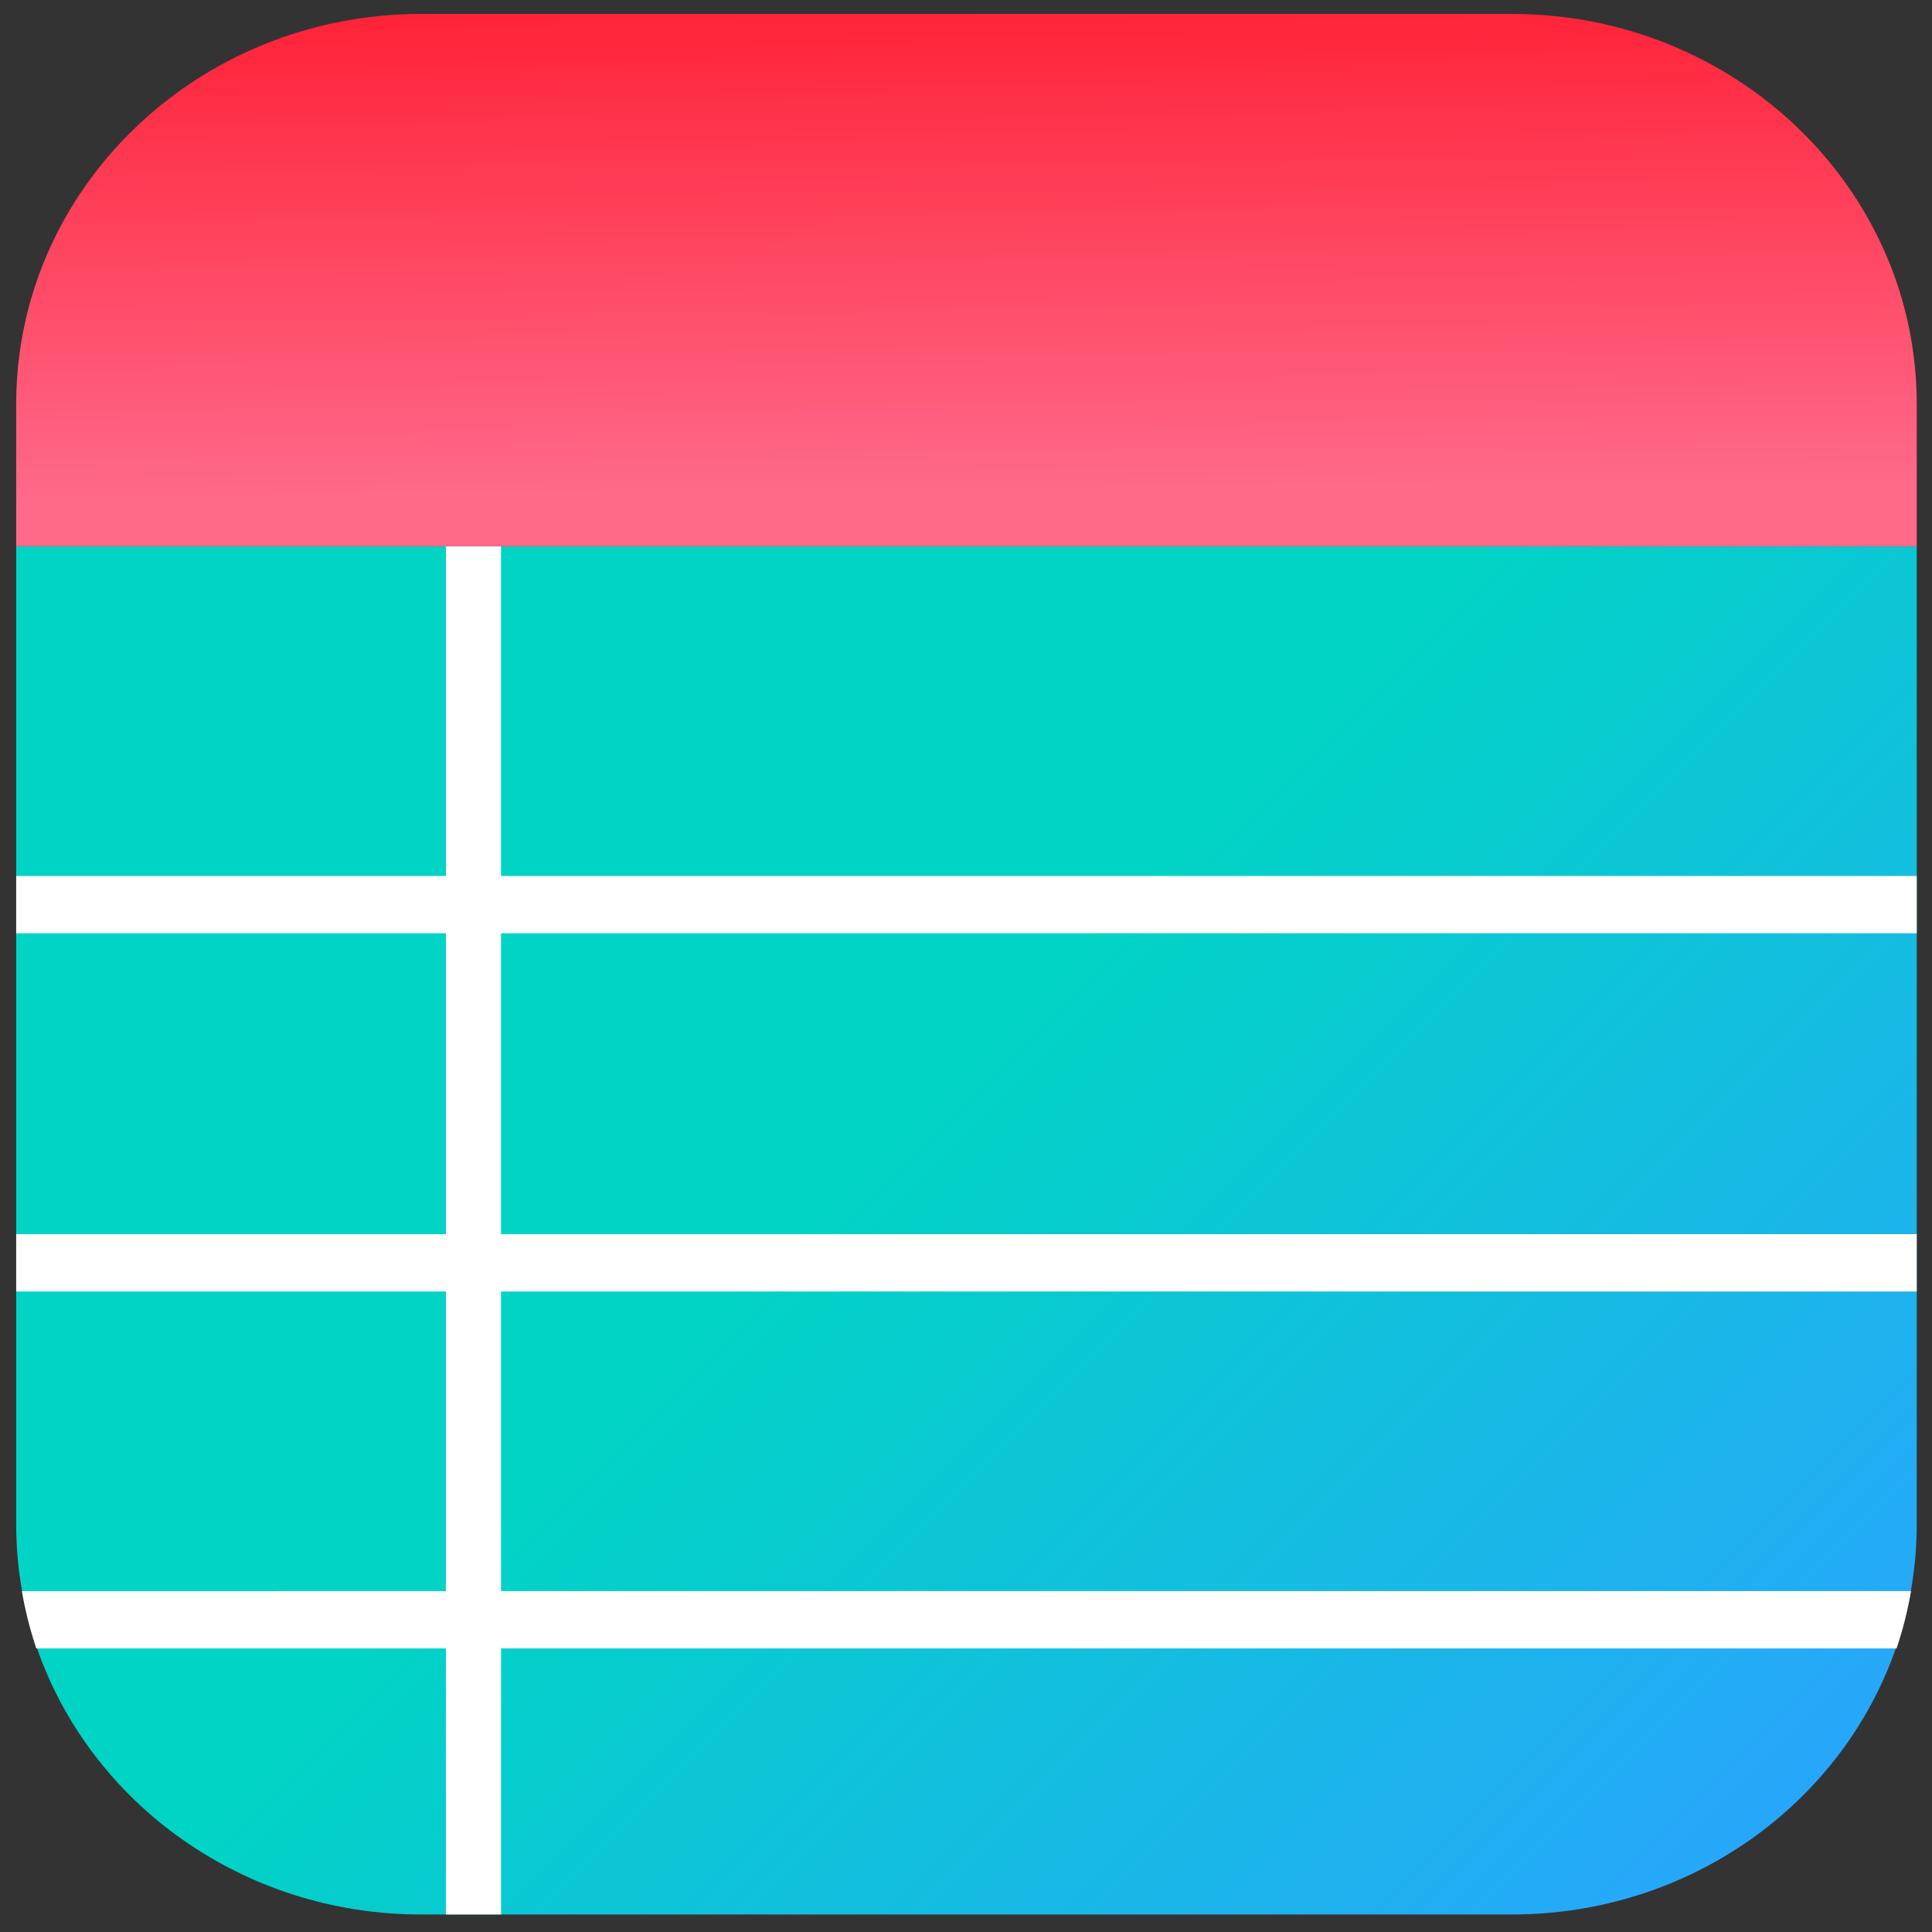 <?xml version="1.0" encoding="UTF-8"?><svg id="Layer_1" xmlns="http://www.w3.org/2000/svg" xmlns:xlink="http://www.w3.org/1999/xlink" viewBox="0 0 500 500"><rect x="0" y="0" width="500" height="500" fill="#333333" stroke="none"/><defs><style>.cls-1{fill:url(#linear-gradient);}.cls-2{fill:#fff;}.cls-3{fill:url(#linear-gradient-2);}</style><linearGradient id="linear-gradient" x1="-82.74" y1="-44.53" x2="496.78" y2="534.99" gradientUnits="userSpaceOnUse"><stop offset=".56" stop-color="#00d4c5"/><stop offset=".94" stop-color="#2aa3ff"/></linearGradient><linearGradient id="linear-gradient-2" x1="248.36" y1="-66.08" x2="253.52" y2="489.21" gradientUnits="userSpaceOnUse"><stop offset=".09" stop-color="#ff182b"/><stop offset=".35" stop-color="#ff6a8b"/></linearGradient></defs><path class="cls-1" d="M496.05,141.42v253.09c0,5.89-.53,11.67-1.53,17.27-.91,5.09-2.21,10.03-3.89,14.83-13.91,40.03-53.15,68.86-99.41,68.86H109.01c-46.24,0-85.5-28.83-99.41-68.86-1.68-4.8-2.98-9.74-3.88-14.83-1.01-5.6-1.53-11.38-1.53-17.27V141.42H496.05Z"/><path class="cls-3" d="M496.05,104.56v36.86H4.19v-36.86C4.19,48.81,51.13,3.6,109.01,3.6H391.22c57.91,0,104.83,45.21,104.83,100.95Z"/><path class="cls-2" d="M129.67,241.54v77.86H496.05v14.84H129.67v77.54H494.57c-.87,5.09-2.12,10.03-3.74,14.83H129.67v68.85h-14.27v-68.85H9.4c-1.61-4.8-2.87-9.74-3.74-14.83H115.4v-77.54H4.19v-14.84H115.4v-77.86H4.19v-14.84H115.4v-85.28h14.27v85.28H496.05v14.84H129.67Z"/></svg>